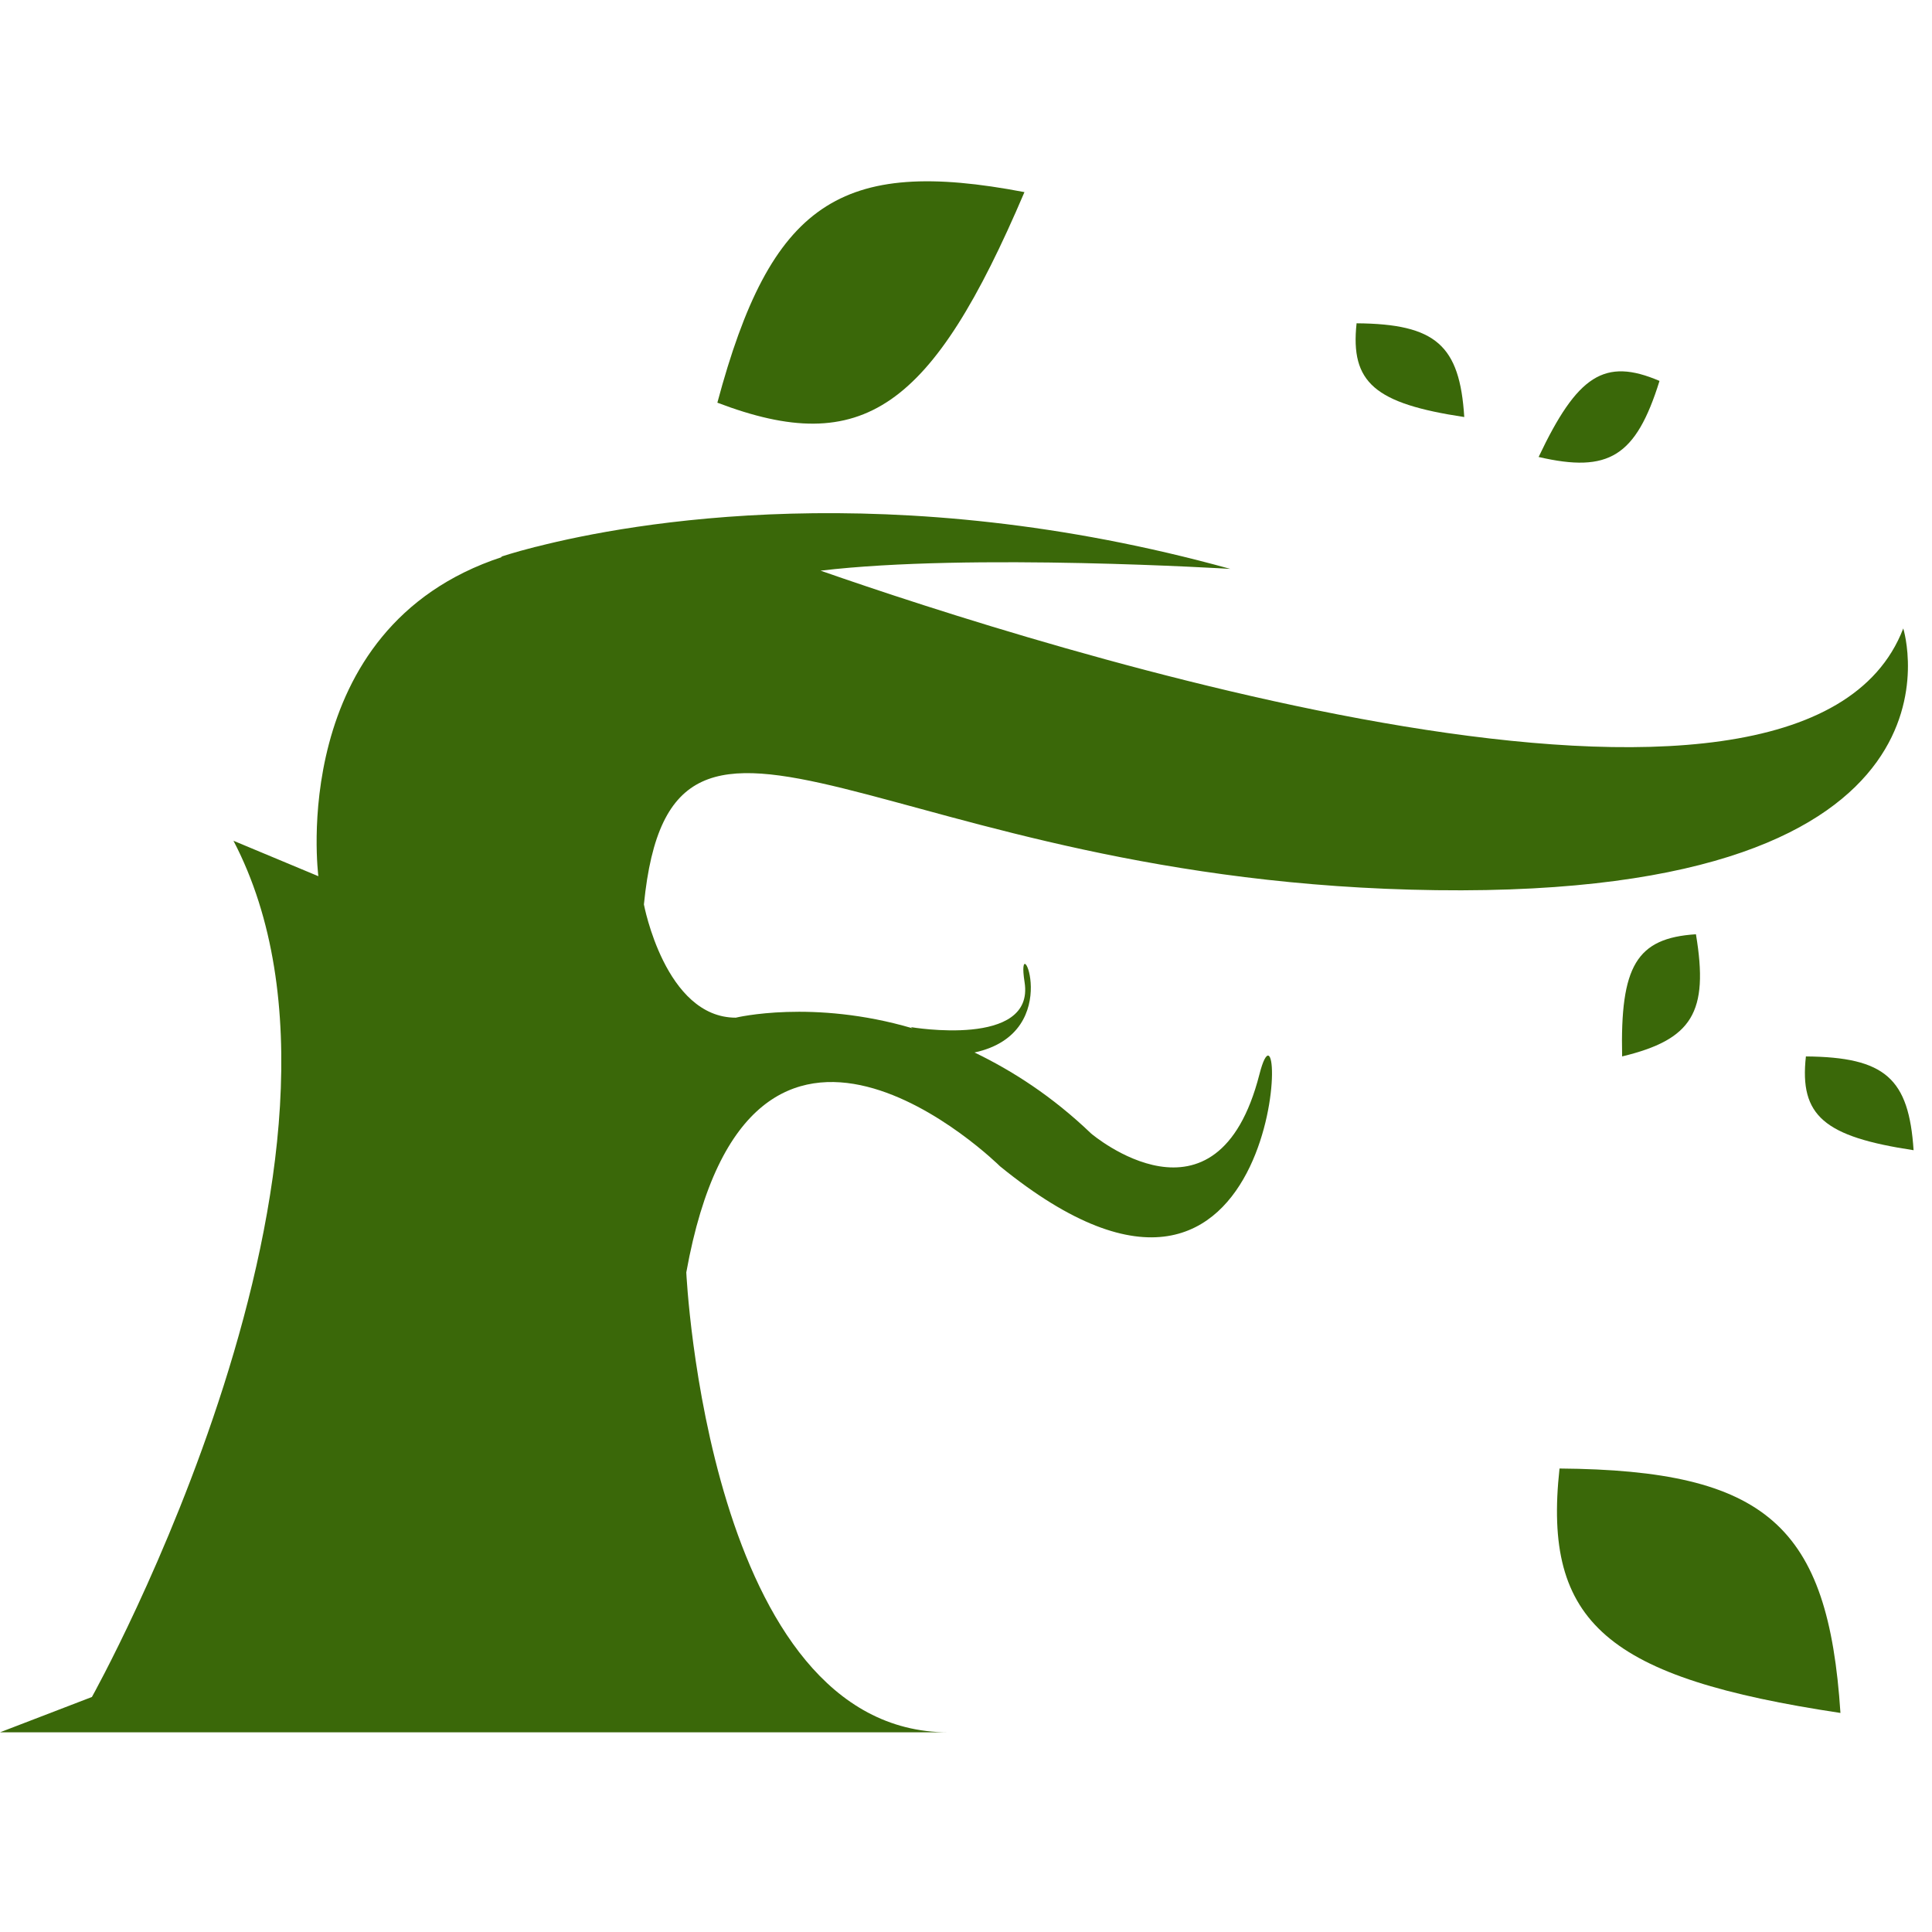 <?xml version="1.0" encoding="UTF-8" standalone="no"?>
<!DOCTYPE svg PUBLIC "-//W3C//DTD SVG 1.1//EN" "http://www.w3.org/Graphics/SVG/1.1/DTD/svg11.dtd">
<svg width="100%" height="100%" viewBox="0 0 98 98" version="1.1" xmlns="http://www.w3.org/2000/svg" xmlns:xlink="http://www.w3.org/1999/xlink" xml:space="preserve" xmlns:serif="http://www.serif.com/" style="fill-rule:evenodd;clip-rule:evenodd;stroke-linejoin:round;stroke-miterlimit:2;">
    <g>
        <g>
            <path d="M72.854,45.154C100.843,45.517 96.542,31.878 96.542,31.878C91.402,45.247 52.458,32.729 41.624,28.947C49.214,28.04 62.407,28.857 62.407,28.857C45.205,24.091 31.934,26.53 27.26,27.719C27.204,27.729 27.166,27.743 27.11,27.753C26.013,28.034 25.414,28.241 25.414,28.241L25.462,28.255C14.498,31.854 16.149,44.445 16.149,44.445L11.842,42.647C20.094,58.439 4.662,86.079 4.662,86.079L0,87.871L48.097,87.871C35.893,87.871 34.812,64.543 34.812,64.543C38.042,46.599 50.725,59.159 50.725,59.159C65.5,71.184 65.343,48.79 63.885,54.492C61.729,62.927 55.35,57.5 55.35,57.5C53.372,55.604 51.358,54.317 49.432,53.387C54.156,52.366 51.478,46.698 51.972,49.825C52.497,53.179 46.204,52.1 46.204,52.1L46.284,52.159C41.226,50.67 37.323,51.621 37.323,51.621C33.739,51.621 32.662,45.877 32.662,45.877C34.086,31.517 44.857,44.794 72.854,45.154Z" style="fill:rgb(58,104,9);fill-rule:nonzero;"/>
            <path d="M51.965,9.745C42.623,7.96 39.103,10.277 36.388,20.426C43.764,23.235 47.269,20.75 51.965,9.745Z" style="fill:rgb(58,104,9);fill-rule:nonzero;"/>
            <path d="M79.106,74.49C78.247,82.341 81.529,85.106 93.356,86.889C92.736,77.399 89.612,74.573 79.106,74.49Z" style="fill:rgb(58,104,9);fill-rule:nonzero;"/>
            <path d="M91.604,53.587C91.268,56.599 92.528,57.659 97.066,58.344C96.826,54.704 95.632,53.622 91.604,53.587Z" style="fill:rgb(58,104,9);fill-rule:nonzero;"/>
            <path d="M74.274,21.154C74.045,17.513 72.836,16.43 68.812,16.399C68.487,19.409 69.736,20.47 74.274,21.154Z" style="fill:rgb(58,104,9);fill-rule:nonzero;"/>
            <path d="M84.178,19.322C81.393,18.129 80.014,19.028 78.046,23.18C81.598,24.003 82.98,23.165 84.178,19.322Z" style="fill:rgb(58,104,9);fill-rule:nonzero;"/>
            <path d="M82.282,53.587C85.834,52.729 86.689,51.362 86.026,47.39C83.008,47.583 82.18,49.002 82.282,53.587Z" style="fill:rgb(58,104,9);fill-rule:nonzero;"/>
        </g>
    </g>
</svg>
